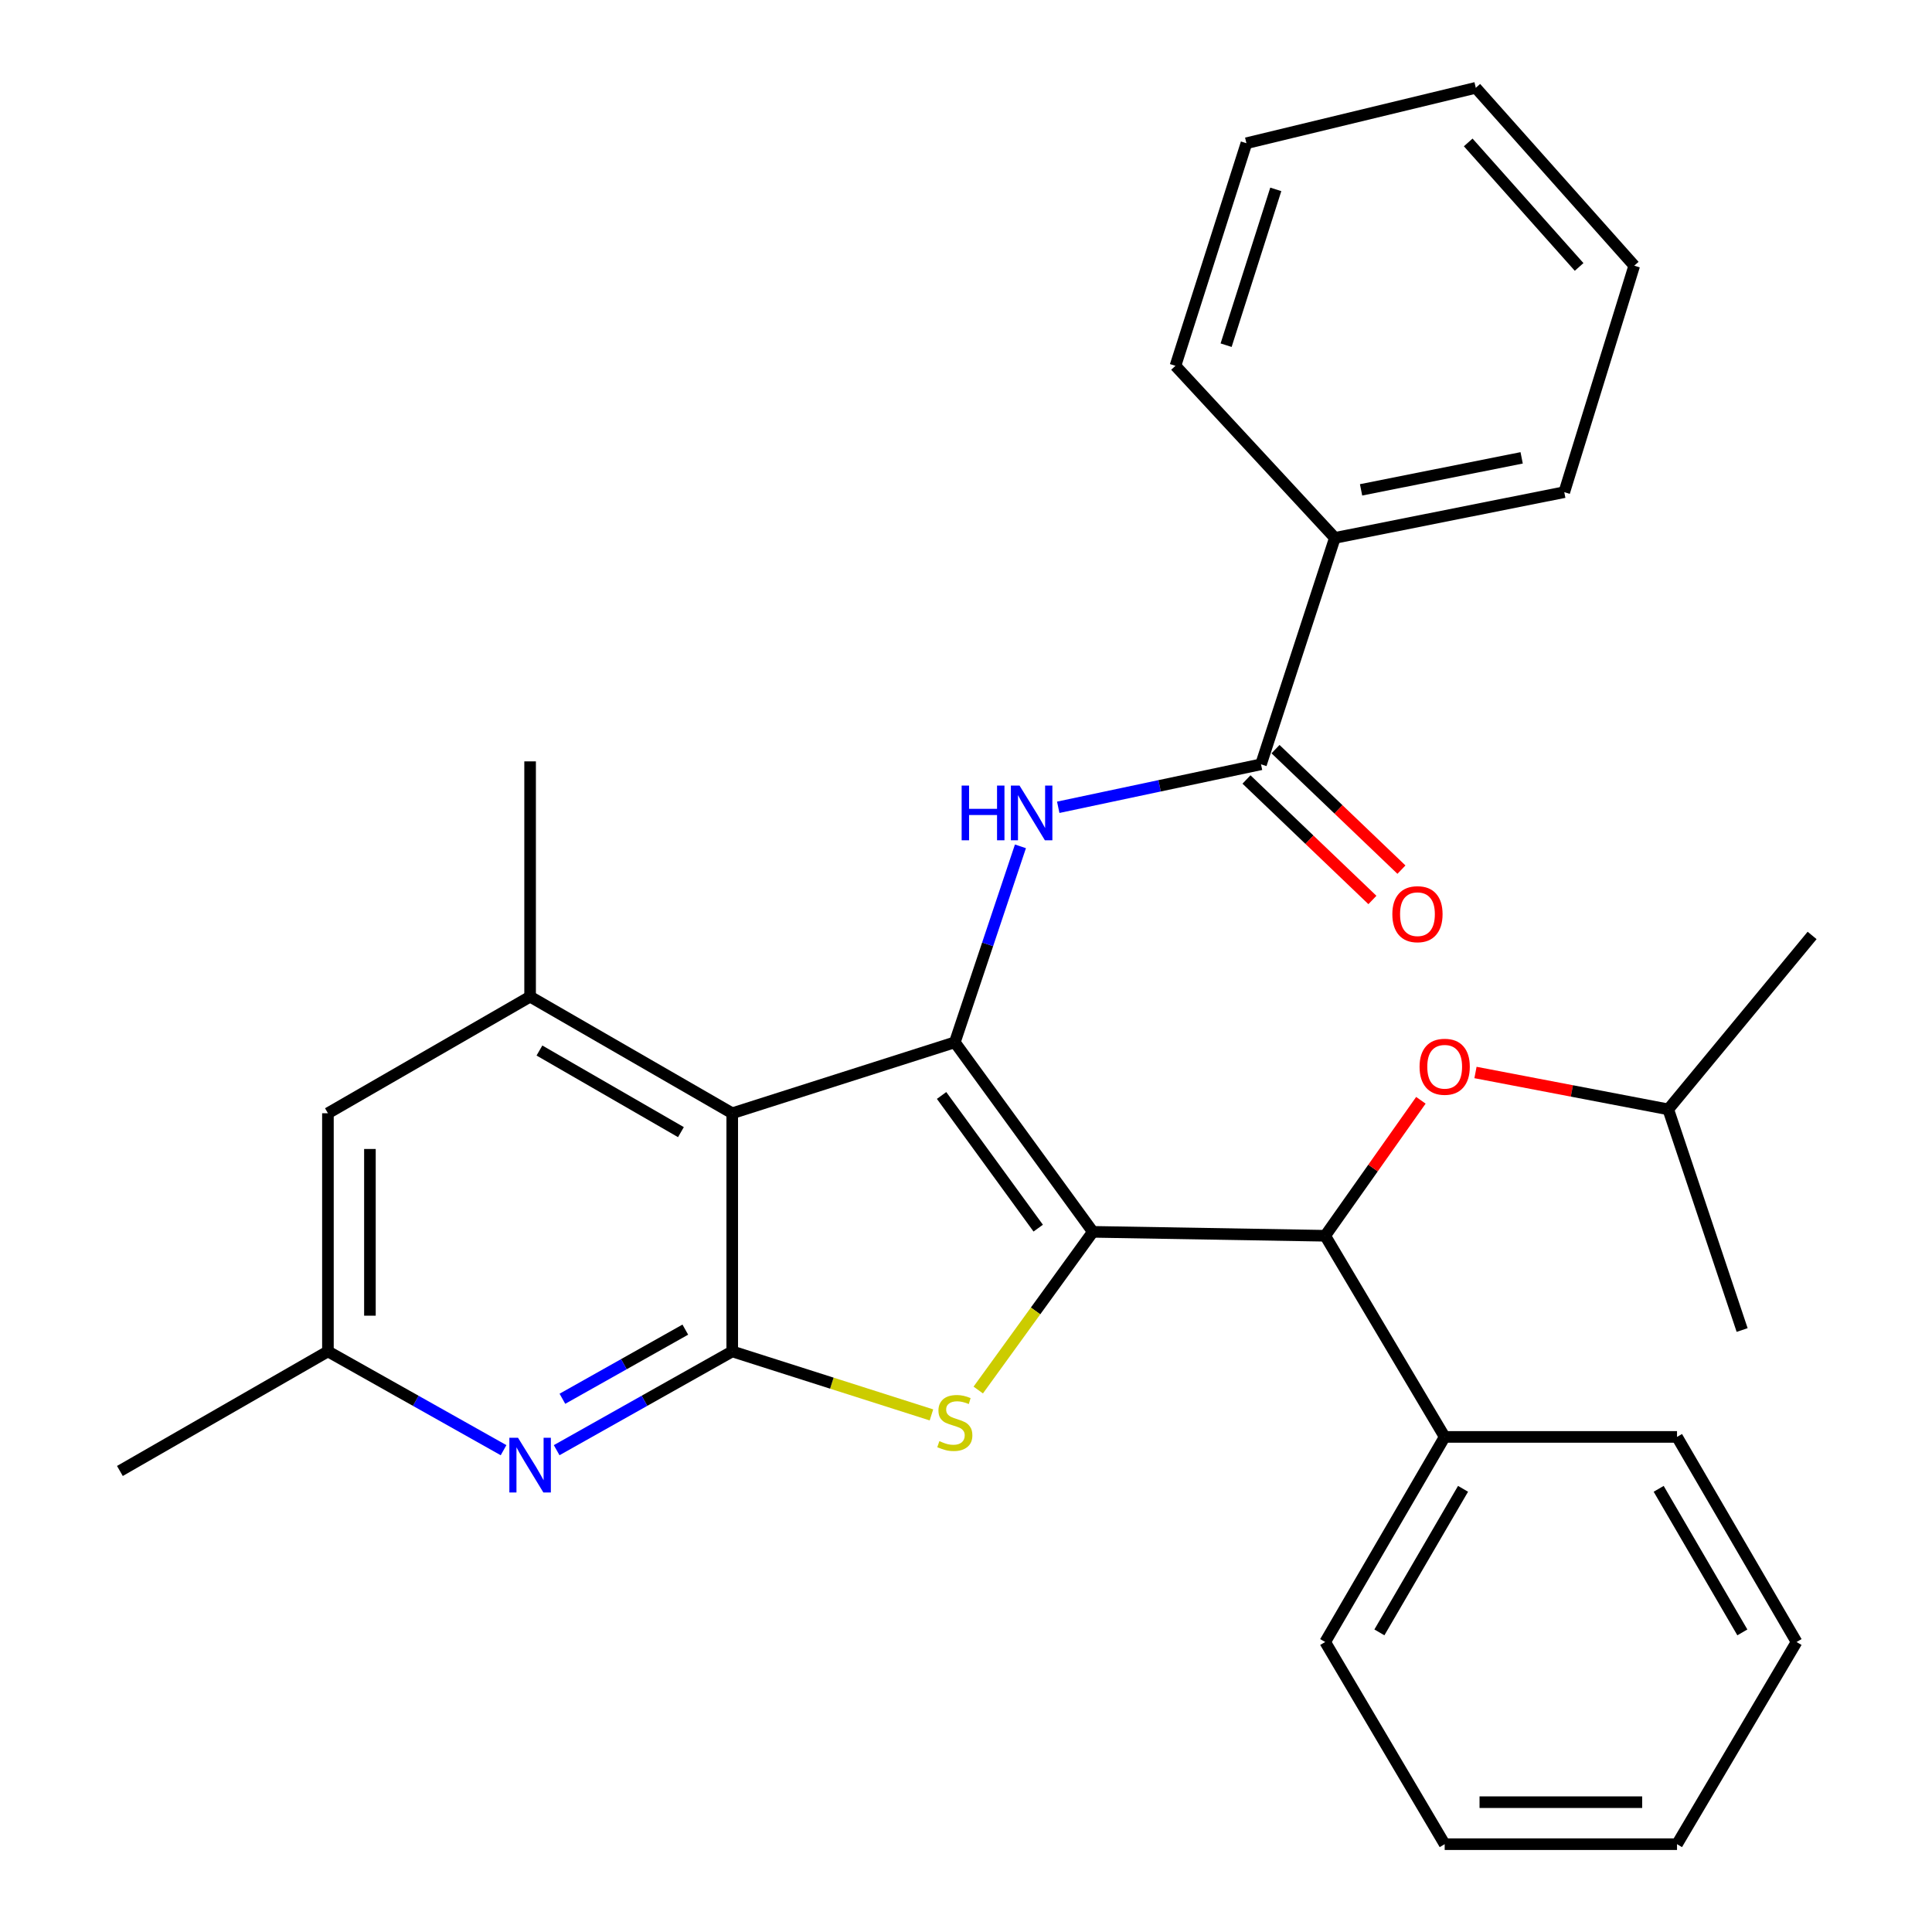 <?xml version='1.0' encoding='iso-8859-1'?>
<svg version='1.1' baseProfile='full'
              xmlns='http://www.w3.org/2000/svg'
                      xmlns:rdkit='http://www.rdkit.org/xml'
                      xmlns:xlink='http://www.w3.org/1999/xlink'
                  xml:space='preserve'
width='1000px' height='1000px' viewBox='0 0 1000 1000'>
<!-- END OF HEADER -->
<rect style='opacity:1.0;fill:#FFFFFF;stroke:none' width='1000' height='1000' x='0' y='0'> </rect>
<path class='bond-0' d='M 565.666,637.6 L 494.216,539.499' style='fill:none;fill-rule:evenodd;stroke:#000000;stroke-width:6px;stroke-linecap:butt;stroke-linejoin:miter;stroke-opacity:1' />
<path class='bond-0' d='M 537.379,635.682 L 487.364,567.011' style='fill:none;fill-rule:evenodd;stroke:#000000;stroke-width:6px;stroke-linecap:butt;stroke-linejoin:miter;stroke-opacity:1' />
<path class='bond-2' d='M 565.666,637.6 L 536.003,678.538' style='fill:none;fill-rule:evenodd;stroke:#000000;stroke-width:6px;stroke-linecap:butt;stroke-linejoin:miter;stroke-opacity:1' />
<path class='bond-2' d='M 536.003,678.538 L 506.34,719.476' style='fill:none;fill-rule:evenodd;stroke:#CCCC00;stroke-width:6px;stroke-linecap:butt;stroke-linejoin:miter;stroke-opacity:1' />
<path class='bond-5' d='M 565.666,637.6 L 685.914,639.629' style='fill:none;fill-rule:evenodd;stroke:#000000;stroke-width:6px;stroke-linecap:butt;stroke-linejoin:miter;stroke-opacity:1' />
<path class='bond-1' d='M 494.216,539.499 L 379.004,576.22' style='fill:none;fill-rule:evenodd;stroke:#000000;stroke-width:6px;stroke-linecap:butt;stroke-linejoin:miter;stroke-opacity:1' />
<path class='bond-4' d='M 494.216,539.499 L 511.198,488.781' style='fill:none;fill-rule:evenodd;stroke:#000000;stroke-width:6px;stroke-linecap:butt;stroke-linejoin:miter;stroke-opacity:1' />
<path class='bond-4' d='M 511.198,488.781 L 528.179,438.063' style='fill:none;fill-rule:evenodd;stroke:#0000FF;stroke-width:6px;stroke-linecap:butt;stroke-linejoin:miter;stroke-opacity:1' />
<path class='bond-7' d='M 379.004,576.22 L 274.382,515.867' style='fill:none;fill-rule:evenodd;stroke:#000000;stroke-width:6px;stroke-linecap:butt;stroke-linejoin:miter;stroke-opacity:1' />
<path class='bond-7' d='M 352.449,585.995 L 279.214,543.748' style='fill:none;fill-rule:evenodd;stroke:#000000;stroke-width:6px;stroke-linecap:butt;stroke-linejoin:miter;stroke-opacity:1' />
<path class='bond-30' d='M 379.004,576.22 L 379.004,699.487' style='fill:none;fill-rule:evenodd;stroke:#000000;stroke-width:6px;stroke-linecap:butt;stroke-linejoin:miter;stroke-opacity:1' />
<path class='bond-3' d='M 482.113,732.351 L 430.558,715.919' style='fill:none;fill-rule:evenodd;stroke:#CCCC00;stroke-width:6px;stroke-linecap:butt;stroke-linejoin:miter;stroke-opacity:1' />
<path class='bond-3' d='M 430.558,715.919 L 379.004,699.487' style='fill:none;fill-rule:evenodd;stroke:#000000;stroke-width:6px;stroke-linecap:butt;stroke-linejoin:miter;stroke-opacity:1' />
<path class='bond-6' d='M 379.004,699.487 L 333.563,725.05' style='fill:none;fill-rule:evenodd;stroke:#000000;stroke-width:6px;stroke-linecap:butt;stroke-linejoin:miter;stroke-opacity:1' />
<path class='bond-6' d='M 333.563,725.05 L 288.123,750.613' style='fill:none;fill-rule:evenodd;stroke:#0000FF;stroke-width:6px;stroke-linecap:butt;stroke-linejoin:miter;stroke-opacity:1' />
<path class='bond-6' d='M 354.714,688.212 L 322.906,706.106' style='fill:none;fill-rule:evenodd;stroke:#000000;stroke-width:6px;stroke-linecap:butt;stroke-linejoin:miter;stroke-opacity:1' />
<path class='bond-6' d='M 322.906,706.106 L 291.098,724' style='fill:none;fill-rule:evenodd;stroke:#0000FF;stroke-width:6px;stroke-linecap:butt;stroke-linejoin:miter;stroke-opacity:1' />
<path class='bond-8' d='M 547.742,417.853 L 600.218,406.73' style='fill:none;fill-rule:evenodd;stroke:#0000FF;stroke-width:6px;stroke-linecap:butt;stroke-linejoin:miter;stroke-opacity:1' />
<path class='bond-8' d='M 600.218,406.73 L 652.695,395.607' style='fill:none;fill-rule:evenodd;stroke:#000000;stroke-width:6px;stroke-linecap:butt;stroke-linejoin:miter;stroke-opacity:1' />
<path class='bond-9' d='M 685.914,639.629 L 710.68,604.569' style='fill:none;fill-rule:evenodd;stroke:#000000;stroke-width:6px;stroke-linecap:butt;stroke-linejoin:miter;stroke-opacity:1' />
<path class='bond-9' d='M 710.68,604.569 L 735.445,569.51' style='fill:none;fill-rule:evenodd;stroke:#FF0000;stroke-width:6px;stroke-linecap:butt;stroke-linejoin:miter;stroke-opacity:1' />
<path class='bond-14' d='M 685.914,639.629 L 747.765,743.744' style='fill:none;fill-rule:evenodd;stroke:#000000;stroke-width:6px;stroke-linecap:butt;stroke-linejoin:miter;stroke-opacity:1' />
<path class='bond-11' d='M 260.64,750.614 L 215.188,725.051' style='fill:none;fill-rule:evenodd;stroke:#0000FF;stroke-width:6px;stroke-linecap:butt;stroke-linejoin:miter;stroke-opacity:1' />
<path class='bond-11' d='M 215.188,725.051 L 169.735,699.487' style='fill:none;fill-rule:evenodd;stroke:#000000;stroke-width:6px;stroke-linecap:butt;stroke-linejoin:miter;stroke-opacity:1' />
<path class='bond-10' d='M 274.382,515.867 L 169.735,576.22' style='fill:none;fill-rule:evenodd;stroke:#000000;stroke-width:6px;stroke-linecap:butt;stroke-linejoin:miter;stroke-opacity:1' />
<path class='bond-15' d='M 274.382,515.867 L 274.382,394.086' style='fill:none;fill-rule:evenodd;stroke:#000000;stroke-width:6px;stroke-linecap:butt;stroke-linejoin:miter;stroke-opacity:1' />
<path class='bond-12' d='M 645.181,403.46 L 677.769,434.643' style='fill:none;fill-rule:evenodd;stroke:#000000;stroke-width:6px;stroke-linecap:butt;stroke-linejoin:miter;stroke-opacity:1' />
<path class='bond-12' d='M 677.769,434.643 L 710.357,465.827' style='fill:none;fill-rule:evenodd;stroke:#FF0000;stroke-width:6px;stroke-linecap:butt;stroke-linejoin:miter;stroke-opacity:1' />
<path class='bond-12' d='M 660.208,387.755 L 692.796,418.939' style='fill:none;fill-rule:evenodd;stroke:#000000;stroke-width:6px;stroke-linecap:butt;stroke-linejoin:miter;stroke-opacity:1' />
<path class='bond-12' d='M 692.796,418.939 L 725.384,450.123' style='fill:none;fill-rule:evenodd;stroke:#FF0000;stroke-width:6px;stroke-linecap:butt;stroke-linejoin:miter;stroke-opacity:1' />
<path class='bond-13' d='M 652.695,395.607 L 690.926,278.415' style='fill:none;fill-rule:evenodd;stroke:#000000;stroke-width:6px;stroke-linecap:butt;stroke-linejoin:miter;stroke-opacity:1' />
<path class='bond-16' d='M 763.71,555.119 L 813.597,564.662' style='fill:none;fill-rule:evenodd;stroke:#FF0000;stroke-width:6px;stroke-linecap:butt;stroke-linejoin:miter;stroke-opacity:1' />
<path class='bond-16' d='M 813.597,564.662 L 863.484,574.204' style='fill:none;fill-rule:evenodd;stroke:#000000;stroke-width:6px;stroke-linecap:butt;stroke-linejoin:miter;stroke-opacity:1' />
<path class='bond-31' d='M 169.735,576.22 L 169.735,699.487' style='fill:none;fill-rule:evenodd;stroke:#000000;stroke-width:6px;stroke-linecap:butt;stroke-linejoin:miter;stroke-opacity:1' />
<path class='bond-31' d='M 191.471,594.71 L 191.471,680.997' style='fill:none;fill-rule:evenodd;stroke:#000000;stroke-width:6px;stroke-linecap:butt;stroke-linejoin:miter;stroke-opacity:1' />
<path class='bond-17' d='M 169.735,699.487 L 62.058,761.374' style='fill:none;fill-rule:evenodd;stroke:#000000;stroke-width:6px;stroke-linecap:butt;stroke-linejoin:miter;stroke-opacity:1' />
<path class='bond-18' d='M 690.926,278.415 L 809.664,254.747' style='fill:none;fill-rule:evenodd;stroke:#000000;stroke-width:6px;stroke-linecap:butt;stroke-linejoin:miter;stroke-opacity:1' />
<path class='bond-18' d='M 704.487,253.548 L 787.604,236.981' style='fill:none;fill-rule:evenodd;stroke:#000000;stroke-width:6px;stroke-linecap:butt;stroke-linejoin:miter;stroke-opacity:1' />
<path class='bond-19' d='M 690.926,278.415 L 608.414,189.346' style='fill:none;fill-rule:evenodd;stroke:#000000;stroke-width:6px;stroke-linecap:butt;stroke-linejoin:miter;stroke-opacity:1' />
<path class='bond-20' d='M 747.765,743.744 L 685.914,849.899' style='fill:none;fill-rule:evenodd;stroke:#000000;stroke-width:6px;stroke-linecap:butt;stroke-linejoin:miter;stroke-opacity:1' />
<path class='bond-20' d='M 757.268,770.609 L 713.972,844.918' style='fill:none;fill-rule:evenodd;stroke:#000000;stroke-width:6px;stroke-linecap:butt;stroke-linejoin:miter;stroke-opacity:1' />
<path class='bond-21' d='M 747.765,743.744 L 868.025,743.744' style='fill:none;fill-rule:evenodd;stroke:#000000;stroke-width:6px;stroke-linecap:butt;stroke-linejoin:miter;stroke-opacity:1' />
<path class='bond-22' d='M 863.484,574.204 L 901.727,688.414' style='fill:none;fill-rule:evenodd;stroke:#000000;stroke-width:6px;stroke-linecap:butt;stroke-linejoin:miter;stroke-opacity:1' />
<path class='bond-23' d='M 863.484,574.204 L 937.942,484.181' style='fill:none;fill-rule:evenodd;stroke:#000000;stroke-width:6px;stroke-linecap:butt;stroke-linejoin:miter;stroke-opacity:1' />
<path class='bond-25' d='M 809.664,254.747 L 845.878,137.518' style='fill:none;fill-rule:evenodd;stroke:#000000;stroke-width:6px;stroke-linecap:butt;stroke-linejoin:miter;stroke-opacity:1' />
<path class='bond-26' d='M 608.414,189.346 L 645.147,74.134' style='fill:none;fill-rule:evenodd;stroke:#000000;stroke-width:6px;stroke-linecap:butt;stroke-linejoin:miter;stroke-opacity:1' />
<path class='bond-26' d='M 634.633,178.667 L 660.346,98.018' style='fill:none;fill-rule:evenodd;stroke:#000000;stroke-width:6px;stroke-linecap:butt;stroke-linejoin:miter;stroke-opacity:1' />
<path class='bond-27' d='M 685.914,849.899 L 747.765,954.545' style='fill:none;fill-rule:evenodd;stroke:#000000;stroke-width:6px;stroke-linecap:butt;stroke-linejoin:miter;stroke-opacity:1' />
<path class='bond-24' d='M 868.025,743.744 L 929.899,849.899' style='fill:none;fill-rule:evenodd;stroke:#000000;stroke-width:6px;stroke-linecap:butt;stroke-linejoin:miter;stroke-opacity:1' />
<path class='bond-24' d='M 858.527,770.613 L 901.839,844.922' style='fill:none;fill-rule:evenodd;stroke:#000000;stroke-width:6px;stroke-linecap:butt;stroke-linejoin:miter;stroke-opacity:1' />
<path class='bond-28' d='M 929.899,849.899 L 868.025,954.545' style='fill:none;fill-rule:evenodd;stroke:#000000;stroke-width:6px;stroke-linecap:butt;stroke-linejoin:miter;stroke-opacity:1' />
<path class='bond-33' d='M 845.878,137.518 L 763.874,45.455' style='fill:none;fill-rule:evenodd;stroke:#000000;stroke-width:6px;stroke-linecap:butt;stroke-linejoin:miter;stroke-opacity:1' />
<path class='bond-33' d='M 817.347,138.166 L 759.944,73.721' style='fill:none;fill-rule:evenodd;stroke:#000000;stroke-width:6px;stroke-linecap:butt;stroke-linejoin:miter;stroke-opacity:1' />
<path class='bond-29' d='M 645.147,74.134 L 763.874,45.455' style='fill:none;fill-rule:evenodd;stroke:#000000;stroke-width:6px;stroke-linecap:butt;stroke-linejoin:miter;stroke-opacity:1' />
<path class='bond-32' d='M 747.765,954.545 L 868.025,954.545' style='fill:none;fill-rule:evenodd;stroke:#000000;stroke-width:6px;stroke-linecap:butt;stroke-linejoin:miter;stroke-opacity:1' />
<path class='bond-32' d='M 765.804,932.81 L 849.986,932.81' style='fill:none;fill-rule:evenodd;stroke:#000000;stroke-width:6px;stroke-linecap:butt;stroke-linejoin:miter;stroke-opacity:1' />
<path  class='atom-3' d='M 486.216 745.929
Q 486.536 746.049, 487.856 746.609
Q 489.176 747.169, 490.616 747.529
Q 492.096 747.849, 493.536 747.849
Q 496.216 747.849, 497.776 746.569
Q 499.336 745.249, 499.336 742.969
Q 499.336 741.409, 498.536 740.449
Q 497.776 739.489, 496.576 738.969
Q 495.376 738.449, 493.376 737.849
Q 490.856 737.089, 489.336 736.369
Q 487.856 735.649, 486.776 734.129
Q 485.736 732.609, 485.736 730.049
Q 485.736 726.489, 488.136 724.289
Q 490.576 722.089, 495.376 722.089
Q 498.656 722.089, 502.376 723.649
L 501.456 726.729
Q 498.056 725.329, 495.496 725.329
Q 492.736 725.329, 491.216 726.489
Q 489.696 727.609, 489.736 729.569
Q 489.736 731.089, 490.496 732.009
Q 491.296 732.929, 492.416 733.449
Q 493.576 733.969, 495.496 734.569
Q 498.056 735.369, 499.576 736.169
Q 501.096 736.969, 502.176 738.609
Q 503.296 740.209, 503.296 742.969
Q 503.296 746.889, 500.656 749.009
Q 498.056 751.089, 493.696 751.089
Q 491.176 751.089, 489.256 750.529
Q 487.376 750.009, 485.136 749.089
L 486.216 745.929
' fill='#CCCC00'/>
<path  class='atom-5' d='M 497.748 406.613
L 501.588 406.613
L 501.588 418.653
L 516.068 418.653
L 516.068 406.613
L 519.908 406.613
L 519.908 434.933
L 516.068 434.933
L 516.068 421.853
L 501.588 421.853
L 501.588 434.933
L 497.748 434.933
L 497.748 406.613
' fill='#0000FF'/>
<path  class='atom-5' d='M 527.708 406.613
L 536.988 421.613
Q 537.908 423.093, 539.388 425.773
Q 540.868 428.453, 540.948 428.613
L 540.948 406.613
L 544.708 406.613
L 544.708 434.933
L 540.828 434.933
L 530.868 418.533
Q 529.708 416.613, 528.468 414.413
Q 527.268 412.213, 526.908 411.533
L 526.908 434.933
L 523.228 434.933
L 523.228 406.613
L 527.708 406.613
' fill='#0000FF'/>
<path  class='atom-7' d='M 268.122 744.183
L 277.402 759.183
Q 278.322 760.663, 279.802 763.343
Q 281.282 766.023, 281.362 766.183
L 281.362 744.183
L 285.122 744.183
L 285.122 772.503
L 281.242 772.503
L 271.282 756.103
Q 270.122 754.183, 268.882 751.983
Q 267.682 749.783, 267.322 749.103
L 267.322 772.503
L 263.642 772.503
L 263.642 744.183
L 268.122 744.183
' fill='#0000FF'/>
<path  class='atom-10' d='M 734.765 552.149
Q 734.765 545.349, 738.125 541.549
Q 741.485 537.749, 747.765 537.749
Q 754.045 537.749, 757.405 541.549
Q 760.765 545.349, 760.765 552.149
Q 760.765 559.029, 757.365 562.949
Q 753.965 566.829, 747.765 566.829
Q 741.525 566.829, 738.125 562.949
Q 734.765 559.069, 734.765 552.149
M 747.765 563.629
Q 752.085 563.629, 754.405 560.749
Q 756.765 557.829, 756.765 552.149
Q 756.765 546.589, 754.405 543.789
Q 752.085 540.949, 747.765 540.949
Q 743.445 540.949, 741.085 543.749
Q 738.765 546.549, 738.765 552.149
Q 738.765 557.869, 741.085 560.749
Q 743.445 563.629, 747.765 563.629
' fill='#FF0000'/>
<path  class='atom-13' d='M 720.673 473.176
Q 720.673 466.376, 724.033 462.576
Q 727.393 458.776, 733.673 458.776
Q 739.953 458.776, 743.313 462.576
Q 746.673 466.376, 746.673 473.176
Q 746.673 480.056, 743.273 483.976
Q 739.873 487.856, 733.673 487.856
Q 727.433 487.856, 724.033 483.976
Q 720.673 480.096, 720.673 473.176
M 733.673 484.656
Q 737.993 484.656, 740.313 481.776
Q 742.673 478.856, 742.673 473.176
Q 742.673 467.616, 740.313 464.816
Q 737.993 461.976, 733.673 461.976
Q 729.353 461.976, 726.993 464.776
Q 724.673 467.576, 724.673 473.176
Q 724.673 478.896, 726.993 481.776
Q 729.353 484.656, 733.673 484.656
' fill='#FF0000'/>
</svg>

